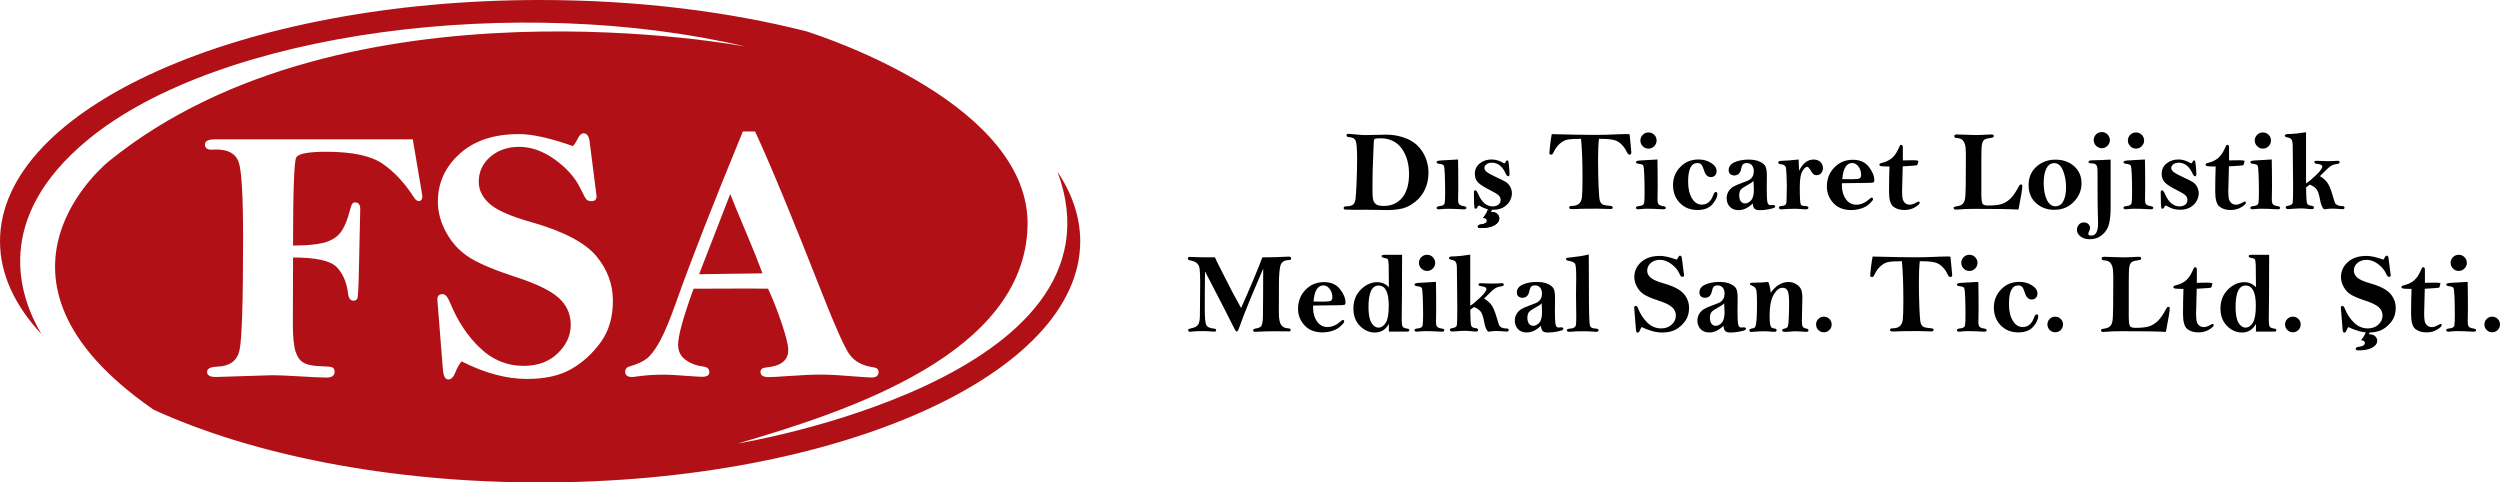 <?xml version="1.0" encoding="utf-8"?>
<!-- Generator: Adobe Illustrator 27.9.0, SVG Export Plug-In . SVG Version: 6.00 Build 0)  -->
<svg version="1.1" id="Layer_1" xmlns="http://www.w3.org/2000/svg" xmlns:xlink="http://www.w3.org/1999/xlink" x="0px" y="0px"
	 viewBox="0 0 395.84 76.39" style="enable-background:new 0 0 395.84 76.39;" xml:space="preserve">
<style type="text/css">
	.st0{fill:#B11116;}
</style>
<path d="M192.37,40.75c0.15,0.37,0.44,0.95,0.85,1.75c0.42,0.8,0.83,1.6,1.23,2.42c0.4,0.82,0.87,1.68,1.37,2.59
	c0.41,0.72,0.64,1.14,0.69,1.26c1.48-3.32,2.61-6,3.37-8.02c1.42,0,2.73-0.04,3.94-0.11c0.11-0.01,0.2-0.01,0.25-0.01
	c0.24,0,0.36,0.1,0.36,0.29c0,0.17-0.1,0.25-0.29,0.25c-0.67,0-1.12,0.23-1.33,0.69c-0.21,0.46-0.31,1.58-0.31,3.35l-0.01,4.35
	c0,0.89,0.12,1.51,0.35,1.87c0.23,0.35,0.61,0.54,1.14,0.56c0.26,0.01,0.38,0.09,0.38,0.26c0,0.09-0.05,0.16-0.16,0.22l-2.49-0.02
	c-0.76,0-1.81,0.03-3.13,0.09c-0.11-0.08-0.17-0.16-0.17-0.25c0-0.14,0.15-0.23,0.46-0.28c0.31-0.05,0.54-0.13,0.68-0.23
	c0.14-0.1,0.24-0.29,0.31-0.56c0.07-0.27,0.11-0.67,0.11-1.2l0.03-3.98c0-2.03,0-3.2,0.01-3.51c-1.61,3.74-2.6,6.13-2.99,7.17
	l-0.9,2.41c-0.1,0.26-0.2,0.38-0.3,0.38c-0.11,0-0.23-0.16-0.38-0.47c-0.43-0.91-1.98-3.92-4.64-9.04
	c-0.03,1.47-0.04,3.45-0.04,5.95c0,1.32,0.07,2.15,0.22,2.49c0.15,0.35,0.56,0.55,1.24,0.61c0.23,0.02,0.34,0.11,0.34,0.25
	c0,0.15-0.09,0.23-0.28,0.23c-0.07,0-0.14,0-0.21-0.01c-0.71-0.05-1.22-0.08-1.53-0.08c-0.84,0-1.48,0.03-1.91,0.09
	c-0.08,0.01-0.14,0.02-0.19,0.02c-0.21,0-0.31-0.08-0.31-0.26c0-0.08,0.02-0.14,0.08-0.17c0.05-0.03,0.18-0.07,0.4-0.12
	c0.57-0.11,0.94-0.31,1.12-0.61c0.18-0.3,0.26-0.8,0.26-1.48l0.04-5.08c0-1.16-0.03-1.92-0.09-2.29c-0.06-0.38-0.21-0.66-0.44-0.86
	c-0.23-0.2-0.61-0.35-1.13-0.45c-0.2-0.04-0.29-0.14-0.29-0.29c0-0.16,0.11-0.25,0.32-0.25c0.05,0,0.11,0,0.19,0.01
	C189.24,40.73,190.48,40.75,192.37,40.75"/>
<path d="M207.92,48.38c-0.01,0.17-0.01,0.3-0.01,0.38c0,0.84,0.21,1.55,0.62,2.14c0.41,0.58,0.97,0.88,1.67,0.88
	c0.72,0,1.42-0.31,2.11-0.93c0.14-0.12,0.24-0.19,0.3-0.19c0.15,0,0.23,0.08,0.23,0.25c0,0.13-0.18,0.36-0.53,0.7
	c-0.36,0.34-0.79,0.59-1.31,0.76c-0.52,0.17-1.05,0.26-1.6,0.26c-1.21,0-2.16-0.37-2.84-1.11c-0.68-0.74-1.03-1.61-1.03-2.61
	c0-1.2,0.39-2.21,1.18-3.02c0.79-0.82,1.76-1.22,2.94-1.22c1.1,0,1.94,0.37,2.52,1.11c0.58,0.74,0.87,1.45,0.87,2.11
	c0,0.21-0.06,0.34-0.17,0.38c-0.11,0.04-0.48,0.06-1.09,0.06L207.92,48.38z M207.98,47.74c0.88,0.01,1.38,0.02,1.52,0.02
	c0.67,0,1.08-0.05,1.23-0.14c0.15-0.09,0.23-0.29,0.23-0.58c0-0.49-0.14-0.91-0.42-1.29c-0.28-0.37-0.61-0.56-0.99-0.56
	C208.63,45.19,208.11,46.04,207.98,47.74"/>
<path d="M219.91,45.48c0-1.71-0.01-2.85-0.03-3.42c-0.02-0.57-0.07-0.91-0.14-1c-0.08-0.1-0.29-0.18-0.63-0.24
	c-0.23-0.04-0.35-0.12-0.35-0.25c0-0.1,0.04-0.17,0.12-0.19c0.08-0.03,0.34-0.04,0.77-0.04H222l-0.02,6.31l-0.04,3.92
	c0,0.6,0.05,0.99,0.15,1.15c0.1,0.16,0.34,0.26,0.72,0.31c0.22,0.02,0.33,0.11,0.33,0.25c0,0.15-0.12,0.23-0.35,0.23h-2.88v-1.22
	c-0.26,0.45-0.57,0.8-0.93,1.02c-0.37,0.22-0.79,0.34-1.28,0.34c-0.9,0-1.7-0.35-2.39-1.06c-0.68-0.71-1.02-1.61-1.02-2.73
	c0-1.22,0.39-2.22,1.17-3c0.78-0.78,1.65-1.18,2.61-1.18c0.36,0,0.69,0.07,1,0.2C219.38,45.01,219.66,45.21,219.91,45.48
	 M216.68,48.6c0,1.13,0.15,1.96,0.45,2.48c0.3,0.52,0.68,0.79,1.14,0.79c0.44,0,0.82-0.25,1.14-0.75c0.32-0.5,0.48-1.4,0.48-2.71
	c0-1.07-0.13-1.86-0.4-2.4c-0.27-0.53-0.67-0.8-1.21-0.8c-0.53,0-0.93,0.28-1.2,0.85C216.82,46.62,216.68,47.47,216.68,48.6"/>
<path d="M227.36,44.63c0.02,0.83,0.04,2.31,0.04,4.43l-0.03,1.91c0,0.38,0.06,0.64,0.19,0.77c0.13,0.13,0.34,0.22,0.63,0.26
	c0.33,0.04,0.5,0.14,0.5,0.28c0,0.16-0.13,0.24-0.39,0.24c-0.12,0-0.34-0.01-0.65-0.03c-0.65-0.04-1.3-0.06-1.94-0.06
	c-0.31,0-0.63,0.02-0.96,0.05c-0.2,0.02-0.33,0.04-0.4,0.04c-0.26,0-0.39-0.08-0.39-0.24c0-0.15,0.17-0.25,0.52-0.28
	c0.46-0.04,0.71-0.19,0.77-0.46c0.05-0.26,0.08-0.8,0.08-1.6c0-1.04-0.02-2-0.05-2.87c-0.03-0.88-0.09-1.37-0.18-1.5
	c-0.09-0.13-0.32-0.21-0.69-0.25c-0.29-0.03-0.44-0.12-0.44-0.26c0-0.14,0.15-0.22,0.45-0.25l0.19-0.02L227.36,44.63z M227.24,41.62
	c0,0.35-0.13,0.65-0.38,0.9c-0.25,0.25-0.55,0.38-0.9,0.38c-0.35,0-0.66-0.12-0.91-0.38c-0.25-0.25-0.38-0.55-0.38-0.9
	c0-0.35,0.13-0.66,0.38-0.91c0.25-0.25,0.55-0.37,0.91-0.37c0.35,0,0.65,0.12,0.9,0.37C227.11,40.97,227.24,41.27,227.24,41.62"/>
<path d="M232.79,40.32v8.09c0.42-0.25,0.95-0.69,1.6-1.32c0.65-0.62,0.97-1.07,0.97-1.34c0-0.23-0.28-0.37-0.83-0.43
	c-0.29-0.03-0.43-0.12-0.43-0.27c0-0.14,0.12-0.21,0.36-0.21c0.14,0,0.3,0.01,0.47,0.02c0.47,0.02,0.9,0.04,1.29,0.04
	c0.26,0,0.52-0.01,0.8-0.02c0.39-0.02,0.65-0.04,0.77-0.04c0.21,0,0.32,0.08,0.32,0.24c0,0.15-0.18,0.24-0.54,0.29
	c-0.3,0.03-0.59,0.13-0.87,0.31c-0.28,0.18-0.65,0.51-1.11,0.99c-0.35,0.36-0.55,0.56-0.61,0.6c0.38,0.21,0.74,0.51,1.07,0.89
	c0.34,0.38,0.67,1.16,1,2.34c0.14,0.51,0.26,0.85,0.33,1.01c0.08,0.16,0.22,0.28,0.41,0.37c0.2,0.09,0.47,0.14,0.83,0.14
	c0.17,0.01,0.26,0.09,0.26,0.25c0,0.15-0.1,0.23-0.29,0.23c-0.04,0-0.1,0-0.17-0.01c-0.67-0.05-1.18-0.08-1.52-0.08
	c-0.3,0-0.72,0.04-1.27,0.11c-0.29-0.29-0.5-0.79-0.62-1.49c-0.15-0.87-0.35-1.45-0.59-1.73c-0.24-0.28-0.59-0.51-1.04-0.69
	c-0.18,0.15-0.37,0.29-0.58,0.44c0.01,1.58,0.07,2.44,0.18,2.61c0.11,0.16,0.32,0.26,0.64,0.29c0.28,0.03,0.42,0.13,0.42,0.3
	c0,0.16-0.13,0.25-0.38,0.25c-0.08,0-0.18-0.01-0.31-0.02c-0.63-0.07-1.08-0.1-1.33-0.1c-0.39,0-0.9,0.03-1.55,0.08
	c-0.23,0.02-0.39,0.03-0.47,0.03c-0.28,0-0.43-0.09-0.43-0.26c0-0.15,0.12-0.24,0.35-0.27c0.47-0.06,0.72-0.23,0.76-0.51
	c0.04-0.29,0.06-1.19,0.06-2.7l-0.06-6.16c0-0.59-0.07-0.96-0.2-1.13c-0.13-0.16-0.35-0.28-0.67-0.33
	c-0.26-0.05-0.39-0.14-0.39-0.27c0-0.15,0.14-0.23,0.42-0.25C230.81,40.59,231.8,40.48,232.79,40.32"/>
<path d="M243.98,51.59c-0.37,0.35-0.74,0.61-1.11,0.79c-0.37,0.17-0.75,0.26-1.13,0.26c-0.61,0-1.07-0.18-1.4-0.55
	c-0.33-0.37-0.49-0.81-0.49-1.33c0-0.4,0.1-0.77,0.3-1.08c0.2-0.32,0.44-0.56,0.73-0.74c0.29-0.17,0.78-0.38,1.45-0.63
	c0.57-0.2,0.95-0.36,1.14-0.47c0.19-0.12,0.35-0.29,0.48-0.51c0.13-0.22,0.2-0.51,0.2-0.86c0-0.39-0.1-0.7-0.29-0.93
	c-0.2-0.23-0.46-0.35-0.81-0.35c-0.3,0-0.5,0.07-0.63,0.22c-0.12,0.15-0.22,0.4-0.28,0.73c-0.14,0.67-0.5,1.01-1.09,1.01
	c-0.24,0-0.45-0.07-0.62-0.21c-0.17-0.14-0.26-0.35-0.26-0.61c0-0.57,0.31-0.99,0.93-1.27c0.62-0.28,1.36-0.42,2.22-0.42
	c0.74,0,1.34,0.11,1.81,0.34c0.47,0.22,0.76,0.49,0.89,0.78c0.13,0.3,0.2,0.76,0.2,1.39l-0.02,2.11c0,1.11,0.04,1.82,0.11,2.13
	c0.08,0.32,0.23,0.47,0.48,0.47c0.04,0,0.08,0,0.14-0.01c0.12-0.01,0.2-0.02,0.24-0.02c0.24,0,0.37,0.07,0.37,0.21
	c0,0.09-0.05,0.17-0.15,0.23c-0.1,0.06-0.4,0.14-0.91,0.24c-0.51,0.1-0.96,0.14-1.37,0.14s-0.69-0.08-0.84-0.23
	C244.1,52.23,244.01,51.97,243.98,51.59 M244.1,48.03c-0.14,0.17-0.48,0.4-1.02,0.69c-0.49,0.26-0.82,0.49-0.99,0.69
	c-0.16,0.21-0.25,0.51-0.25,0.9c0,0.42,0.09,0.73,0.26,0.95c0.18,0.22,0.39,0.33,0.65,0.33c0.34,0,0.66-0.16,0.96-0.48
	c0.3-0.32,0.45-0.88,0.45-1.68C244.15,49.18,244.13,48.71,244.1,48.03"/>
<path d="M251.56,40.29l0.03,7.46c0.01,2.38,0.07,3.68,0.19,3.9c0.12,0.22,0.36,0.34,0.71,0.36c0.41,0.02,0.62,0.1,0.62,0.25
	c0,0.18-0.13,0.28-0.38,0.28c-0.07,0-0.17-0.01-0.31-0.02c-0.58-0.05-1.13-0.07-1.67-0.07c-0.88,0-1.52,0.02-1.94,0.07
	c-0.12,0.01-0.22,0.02-0.32,0.02c-0.27,0-0.4-0.08-0.4-0.24c0-0.15,0.15-0.24,0.45-0.26c0.33-0.02,0.56-0.08,0.71-0.18
	c0.15-0.1,0.24-0.24,0.28-0.42c0.03-0.18,0.05-0.6,0.05-1.27l-0.04-3.49l0.03-2.77c0-1.15-0.05-1.85-0.16-2.1
	c-0.11-0.24-0.43-0.41-0.97-0.5c-0.33-0.05-0.49-0.14-0.49-0.28c0-0.09,0.04-0.15,0.11-0.18c0.08-0.03,0.26-0.06,0.55-0.08
	C249.81,40.64,250.8,40.49,251.56,40.29"/>
<path d="M265.48,41.11c0.08-0.07,0.15-0.19,0.23-0.35c0.09-0.19,0.19-0.28,0.3-0.28c0.16,0,0.26,0.13,0.29,0.39l0.31,2.43l0.04,0.29
	c0,0.16-0.08,0.24-0.24,0.24c-0.12,0-0.2-0.03-0.26-0.08c-0.05-0.05-0.15-0.24-0.3-0.55c-0.26-0.53-0.67-1-1.26-1.43
	c-0.59-0.42-1.18-0.63-1.77-0.63c-0.58,0-1.05,0.17-1.44,0.49c-0.38,0.33-0.57,0.74-0.57,1.24c0,0.4,0.18,0.76,0.53,1.08
	c0.36,0.32,1.04,0.62,2.05,0.91c1.59,0.45,2.66,1.01,3.22,1.67c0.56,0.66,0.83,1.4,0.83,2.21c0,0.83-0.2,1.53-0.61,2.09
	c-0.41,0.56-0.9,1.01-1.46,1.33c-0.57,0.32-1.3,0.49-2.19,0.49c-0.5,0-1.02-0.07-1.56-0.22c-0.54-0.15-1.1-0.36-1.67-0.65
	c-0.12,0.14-0.22,0.31-0.3,0.53c-0.09,0.24-0.21,0.36-0.36,0.36c-0.15,0-0.24-0.16-0.26-0.48l-0.26-3.23
	c-0.01-0.14-0.02-0.23-0.02-0.26c0-0.17,0.09-0.26,0.27-0.26c0.13,0,0.26,0.15,0.37,0.45c0.36,0.89,0.85,1.63,1.47,2.22
	c0.62,0.59,1.34,0.89,2.16,0.89c0.7,0,1.26-0.21,1.69-0.62c0.43-0.41,0.64-0.88,0.64-1.41c0-0.53-0.2-0.97-0.6-1.33
	c-0.4-0.36-1.11-0.71-2.14-1.04c-1-0.33-1.74-0.64-2.23-0.93c-0.49-0.29-0.88-0.7-1.17-1.22c-0.29-0.52-0.44-1.04-0.44-1.58
	c0-0.93,0.36-1.72,1.08-2.37c0.72-0.65,1.7-0.98,2.94-0.98C263.48,40.51,264.37,40.71,265.48,41.11"/>
<path d="M272.89,51.59c-0.37,0.35-0.74,0.61-1.11,0.79c-0.37,0.17-0.75,0.26-1.13,0.26c-0.61,0-1.07-0.18-1.4-0.55
	c-0.33-0.37-0.49-0.81-0.49-1.33c0-0.4,0.1-0.77,0.3-1.08c0.2-0.32,0.44-0.56,0.73-0.74c0.29-0.17,0.78-0.38,1.45-0.63
	c0.57-0.2,0.95-0.36,1.14-0.47c0.19-0.12,0.35-0.29,0.48-0.51c0.13-0.22,0.2-0.51,0.2-0.86c0-0.39-0.1-0.7-0.29-0.93
	c-0.2-0.23-0.46-0.35-0.81-0.35c-0.3,0-0.5,0.07-0.63,0.22c-0.12,0.15-0.22,0.4-0.28,0.73c-0.14,0.67-0.5,1.01-1.09,1.01
	c-0.24,0-0.45-0.07-0.62-0.21c-0.17-0.14-0.26-0.35-0.26-0.61c0-0.57,0.31-0.99,0.93-1.27c0.62-0.28,1.36-0.42,2.22-0.42
	c0.74,0,1.34,0.11,1.81,0.34c0.47,0.22,0.76,0.49,0.89,0.78c0.13,0.3,0.2,0.76,0.2,1.39l-0.02,2.11c0,1.11,0.04,1.82,0.11,2.13
	c0.08,0.32,0.23,0.47,0.48,0.47c0.04,0,0.08,0,0.14-0.01c0.12-0.01,0.2-0.02,0.24-0.02c0.24,0,0.37,0.07,0.37,0.21
	c0,0.09-0.05,0.17-0.15,0.23c-0.1,0.06-0.4,0.14-0.91,0.24c-0.51,0.1-0.96,0.14-1.37,0.14s-0.69-0.08-0.84-0.23
	C273,52.23,272.91,51.97,272.89,51.59 M273,48.03c-0.14,0.17-0.48,0.4-1.02,0.69c-0.49,0.26-0.82,0.49-0.99,0.69
	c-0.16,0.21-0.25,0.51-0.25,0.9c0,0.42,0.09,0.73,0.26,0.95c0.18,0.22,0.39,0.33,0.65,0.33c0.34,0,0.66-0.16,0.96-0.48
	c0.3-0.32,0.45-0.88,0.45-1.68C273.05,49.18,273.04,48.71,273,48.03"/>
<path d="M280.36,46.36c0.4-0.57,0.84-0.99,1.31-1.28c0.47-0.28,0.98-0.43,1.52-0.43c0.45,0,0.86,0.12,1.23,0.35
	c0.37,0.23,0.63,0.51,0.76,0.83c0.13,0.32,0.2,0.77,0.2,1.36l-0.08,3.55c0,0.49,0.05,0.81,0.13,0.97c0.09,0.16,0.28,0.26,0.56,0.31
	c0.24,0.04,0.36,0.14,0.36,0.29c0,0.15-0.12,0.23-0.35,0.23c-0.2,0-0.62-0.02-1.29-0.07c-0.23-0.01-0.42-0.02-0.56-0.02
	c-0.14,0-0.53,0.03-1.17,0.09h-0.44c-0.24,0-0.36-0.08-0.36-0.24c0-0.13,0.11-0.22,0.33-0.26c0.2-0.04,0.36-0.11,0.48-0.2
	c0.12-0.1,0.2-0.56,0.23-1.4c0.04-0.84,0.06-1.67,0.06-2.49c0-0.91-0.07-1.54-0.22-1.88c-0.15-0.34-0.42-0.51-0.83-0.51
	c-0.5,0-0.97,0.37-1.4,1.11c-0.43,0.74-0.64,1.87-0.64,3.4c0,0.59,0.03,1.02,0.09,1.29c0.06,0.26,0.13,0.43,0.22,0.5
	c0.08,0.07,0.27,0.13,0.55,0.17c0.17,0.03,0.25,0.12,0.25,0.26c0,0.16-0.12,0.25-0.36,0.25c-0.12,0-0.25-0.01-0.39-0.02
	c-0.57-0.05-0.88-0.07-0.92-0.07c-0.85,0-1.55,0.03-2.1,0.09c-0.09,0.01-0.16,0.02-0.21,0.02c-0.22,0-0.33-0.08-0.33-0.26
	c0-0.15,0.1-0.24,0.29-0.26c0.3-0.04,0.51-0.12,0.61-0.25c0.11-0.13,0.18-0.54,0.24-1.22c0.05-0.68,0.07-1.5,0.07-2.45
	c0-1.21-0.04-1.96-0.13-2.25c-0.09-0.29-0.3-0.5-0.64-0.63c-0.24-0.1-0.37-0.19-0.37-0.27c0-0.14,0.18-0.21,0.53-0.21
	c0.98,0,1.78-0.04,2.39-0.12C280.19,45.14,280.32,45.72,280.36,46.36"/>
<path d="M290.02,51.37c0,0.34-0.12,0.64-0.36,0.88c-0.24,0.24-0.54,0.36-0.88,0.36c-0.34,0-0.63-0.12-0.87-0.36
	c-0.24-0.24-0.36-0.54-0.36-0.88c0-0.34,0.12-0.63,0.36-0.87c0.24-0.24,0.53-0.36,0.87-0.36c0.34,0,0.64,0.12,0.88,0.36
	C289.9,50.74,290.02,51.03,290.02,51.37"/>
<path d="M296.5,40.62c3.07,0.08,5.35,0.12,6.83,0.12c1.12,0,2.35-0.03,3.7-0.1c0.48-0.02,0.87-0.03,1.18-0.03
	c0.12,0,0.32,0,0.6,0.01c0.04,0.24,0.1,0.74,0.16,1.5l0.13,1.4c0,0.23-0.1,0.35-0.29,0.35c-0.15,0-0.29-0.14-0.43-0.43
	c-0.23-0.48-0.51-0.89-0.87-1.23c-0.35-0.35-0.76-0.57-1.23-0.68c-0.46-0.11-1.23-0.17-2.31-0.17c-0.1,0.91-0.14,2.04-0.14,3.4
	c0,1.39,0.03,2.73,0.08,4.03c0.05,1.29,0.12,2.07,0.2,2.34c0.08,0.27,0.21,0.46,0.39,0.59c0.18,0.12,0.62,0.21,1.3,0.26
	c0.23,0.02,0.35,0.1,0.35,0.25c0,0.17-0.1,0.25-0.3,0.25l-0.25-0.01l-1.84-0.05c-1.43,0-2.31,0.01-2.62,0.02l-1.12,0.05
	c-0.09,0-0.27-0.01-0.55-0.02c-0.14-0.03-0.21-0.1-0.21-0.22c0-0.17,0.11-0.26,0.34-0.26c0.53,0,0.92-0.11,1.19-0.33
	c0.27-0.22,0.43-0.57,0.49-1.04c0.06-0.48,0.09-1.51,0.09-3.11c0-2.52-0.08-4.57-0.23-6.15c-0.98,0-1.68,0.04-2.12,0.12
	c-0.44,0.08-0.85,0.3-1.26,0.66c-0.4,0.36-0.73,0.82-0.99,1.39c-0.1,0.22-0.22,0.34-0.35,0.34c-0.2,0-0.3-0.09-0.3-0.26
	c0-0.05,0.04-0.44,0.11-1.17C296.32,41.7,296.41,41.1,296.5,40.62"/>
<path d="M313.24,44.63c0.02,0.83,0.04,2.31,0.04,4.43l-0.03,1.91c0,0.38,0.06,0.64,0.19,0.77c0.13,0.13,0.34,0.22,0.63,0.26
	c0.33,0.04,0.5,0.14,0.5,0.28c0,0.16-0.13,0.24-0.39,0.24c-0.12,0-0.34-0.01-0.65-0.03c-0.65-0.04-1.3-0.06-1.94-0.06
	c-0.31,0-0.63,0.02-0.96,0.05c-0.2,0.02-0.33,0.04-0.4,0.04c-0.26,0-0.39-0.08-0.39-0.24c0-0.15,0.17-0.25,0.52-0.28
	c0.46-0.04,0.71-0.19,0.77-0.46c0.05-0.26,0.08-0.8,0.08-1.6c0-1.04-0.02-2-0.05-2.87c-0.03-0.88-0.09-1.37-0.18-1.5
	c-0.09-0.13-0.32-0.21-0.69-0.25c-0.29-0.03-0.44-0.12-0.44-0.26c0-0.14,0.15-0.22,0.45-0.25l0.19-0.02L313.24,44.63z M313.11,41.62
	c0,0.35-0.13,0.65-0.38,0.9c-0.25,0.25-0.55,0.38-0.9,0.38c-0.35,0-0.66-0.12-0.91-0.38c-0.25-0.25-0.38-0.55-0.38-0.9
	c0-0.35,0.13-0.66,0.38-0.91c0.25-0.25,0.55-0.37,0.91-0.37c0.35,0,0.65,0.12,0.9,0.37C312.98,40.97,313.11,41.27,313.11,41.62"/>
<path d="M315.7,48.68c0-1.11,0.38-2.07,1.15-2.86c0.76-0.79,1.72-1.19,2.88-1.19c0.76,0,1.43,0.18,2,0.55
	c0.58,0.36,0.87,0.8,0.87,1.29c0,0.3-0.09,0.53-0.26,0.7c-0.17,0.17-0.4,0.25-0.66,0.25c-0.51,0-0.87-0.37-1.09-1.11
	c-0.12-0.4-0.25-0.69-0.39-0.86c-0.15-0.17-0.36-0.26-0.64-0.26c-0.49,0-0.85,0.24-1.1,0.73c-0.25,0.49-0.37,1.22-0.37,2.19
	c0,1.12,0.2,2.01,0.61,2.67c0.4,0.67,0.92,1,1.57,1c0.85,0,1.45-0.51,1.8-1.52c0.11-0.32,0.25-0.48,0.4-0.48
	c0.17,0,0.25,0.09,0.25,0.27c0,0.52-0.26,1.07-0.79,1.68c-0.52,0.6-1.31,0.9-2.35,0.9c-1.14,0-2.07-0.37-2.79-1.11
	C316.06,50.76,315.7,49.82,315.7,48.68"/>
<path d="M326.65,51.37c0,0.34-0.12,0.64-0.36,0.88c-0.24,0.24-0.54,0.36-0.88,0.36c-0.34,0-0.63-0.12-0.87-0.36
	c-0.24-0.24-0.36-0.54-0.36-0.88c0-0.34,0.12-0.63,0.36-0.87c0.24-0.24,0.53-0.36,0.87-0.36c0.34,0,0.64,0.12,0.88,0.36
	C326.53,50.74,326.65,51.03,326.65,51.37"/>
<path d="M342.94,52.55c-1.48-0.08-3.79-0.11-6.91-0.11c-1.09,0-1.98,0.03-2.66,0.1c-0.17,0.01-0.29,0.02-0.36,0.02
	c-0.22,0-0.34-0.09-0.34-0.26c0-0.08,0.03-0.14,0.09-0.17c0.06-0.03,0.2-0.07,0.43-0.1c0.37-0.05,0.65-0.16,0.85-0.32
	c0.2-0.16,0.33-0.41,0.41-0.73c0.08-0.32,0.13-1.15,0.14-2.47c0.01-1.33,0.02-2.9,0.02-4.73c0-0.73-0.05-1.26-0.16-1.59
	c-0.11-0.33-0.26-0.57-0.46-0.72c-0.2-0.15-0.48-0.23-0.84-0.25c-0.26-0.01-0.38-0.11-0.38-0.29c0-0.18,0.14-0.27,0.43-0.27
	l2.95,0.09c0.46,0,1.09-0.02,1.91-0.07c0.3-0.01,0.5-0.02,0.6-0.02c0.25,0,0.37,0.09,0.37,0.26c0,0.1-0.04,0.16-0.12,0.2
	c-0.08,0.04-0.28,0.08-0.6,0.13c-0.4,0.05-0.68,0.15-0.84,0.3c-0.16,0.15-0.27,0.41-0.33,0.77c-0.06,0.37-0.08,1.19-0.08,2.47v5.4
	c0.01,0.83,0.08,1.33,0.22,1.48c0.14,0.16,0.41,0.24,0.81,0.24c0.97,0,1.69-0.08,2.17-0.23c0.48-0.15,0.93-0.43,1.36-0.82
	c0.43-0.4,0.89-1.06,1.38-2c0.1-0.19,0.2-0.28,0.31-0.28c0.16,0,0.24,0.08,0.24,0.26C343.55,49.21,343.35,50.45,342.94,52.55"/>
<path d="M347.81,44.78c0.36-0.02,0.91-0.03,1.66-0.03c0.34,0,0.62,0.03,0.84,0.09c-0.09,0.45-0.17,0.68-0.23,0.71
	c-0.07,0.03-0.82,0.09-2.26,0.17l-0.1,3.92c0,0.56,0.03,0.97,0.09,1.23c0.06,0.26,0.19,0.48,0.39,0.66c0.2,0.18,0.46,0.26,0.78,0.26
	c0.27,0,0.66-0.14,1.16-0.43c0.08-0.04,0.14-0.06,0.2-0.06c0.11,0,0.17,0.06,0.17,0.18c0,0.17-0.24,0.4-0.72,0.7
	c-0.48,0.3-1.04,0.45-1.69,0.45c-0.76,0-1.36-0.19-1.8-0.56c-0.44-0.37-0.65-1.16-0.65-2.36c0-1.33,0.02-2.65,0.07-3.97
	c-0.59,0-1-0.01-1.24-0.04c-0.24-0.03-0.36-0.11-0.36-0.26c0-0.12,0.14-0.21,0.42-0.28c0.55-0.12,1.05-0.35,1.48-0.68
	c0.43-0.33,0.81-0.85,1.12-1.55c0.13-0.29,0.21-0.47,0.25-0.53c0.04-0.06,0.11-0.09,0.19-0.09c0.17,0,0.26,0.14,0.26,0.43V44.78z"/>
<path d="M357.2,45.48c0-1.71-0.01-2.85-0.03-3.42c-0.02-0.57-0.07-0.91-0.14-1c-0.08-0.1-0.29-0.18-0.63-0.24
	c-0.23-0.04-0.35-0.12-0.35-0.25c0-0.1,0.04-0.17,0.12-0.19c0.08-0.03,0.34-0.04,0.77-0.04h2.35l-0.02,6.31l-0.04,3.92
	c0,0.6,0.05,0.99,0.15,1.15c0.1,0.16,0.34,0.26,0.72,0.31c0.22,0.02,0.33,0.11,0.33,0.25c0,0.15-0.12,0.23-0.35,0.23h-2.88v-1.22
	c-0.26,0.45-0.57,0.8-0.93,1.02c-0.37,0.22-0.79,0.34-1.28,0.34c-0.9,0-1.7-0.35-2.39-1.06c-0.68-0.71-1.02-1.61-1.02-2.73
	c0-1.22,0.39-2.22,1.17-3c0.78-0.78,1.65-1.18,2.61-1.18c0.36,0,0.69,0.07,1,0.2C356.67,45.01,356.94,45.21,357.2,45.48
	 M353.97,48.6c0,1.13,0.15,1.96,0.45,2.48c0.3,0.52,0.68,0.79,1.14,0.79c0.44,0,0.82-0.25,1.14-0.75c0.32-0.5,0.48-1.4,0.48-2.71
	c0-1.07-0.13-1.86-0.4-2.4c-0.27-0.53-0.67-0.8-1.21-0.8c-0.53,0-0.93,0.28-1.2,0.85C354.11,46.62,353.97,47.47,353.97,48.6"/>
<path d="M364.28,51.37c0,0.34-0.12,0.64-0.36,0.88c-0.24,0.24-0.54,0.36-0.88,0.36c-0.34,0-0.63-0.12-0.87-0.36
	c-0.24-0.24-0.36-0.54-0.36-0.88c0-0.34,0.12-0.63,0.36-0.87c0.24-0.24,0.53-0.36,0.87-0.36c0.34,0,0.64,0.12,0.88,0.36
	C364.16,50.74,364.28,51.03,364.28,51.37"/>
<path d="M377.37,41.11c0.08-0.07,0.15-0.19,0.23-0.35c0.09-0.19,0.19-0.28,0.3-0.28c0.16,0,0.26,0.13,0.29,0.39l0.31,2.43l0.04,0.29
	c0,0.16-0.08,0.24-0.24,0.24c-0.12,0-0.2-0.03-0.26-0.08c-0.05-0.05-0.15-0.24-0.3-0.55c-0.26-0.53-0.67-1-1.26-1.43
	c-0.59-0.42-1.18-0.63-1.77-0.63c-0.58,0-1.05,0.17-1.44,0.49c-0.38,0.33-0.57,0.74-0.57,1.24c0,0.4,0.18,0.76,0.53,1.08
	c0.36,0.32,1.04,0.62,2.05,0.91c1.59,0.45,2.66,1.01,3.22,1.67c0.56,0.66,0.83,1.4,0.83,2.21c0,0.83-0.2,1.53-0.61,2.09
	c-0.41,0.56-0.9,1.01-1.46,1.33c-0.57,0.32-1.3,0.49-2.19,0.49c-0.5,0-1.02-0.07-1.56-0.22c-0.54-0.15-1.1-0.36-1.67-0.65
	c-0.12,0.14-0.22,0.31-0.3,0.53c-0.09,0.24-0.21,0.36-0.36,0.36c-0.15,0-0.24-0.16-0.26-0.48l-0.26-3.23
	c-0.01-0.14-0.02-0.23-0.02-0.26c0-0.17,0.09-0.26,0.27-0.26c0.13,0,0.26,0.15,0.37,0.45c0.36,0.89,0.85,1.63,1.47,2.22
	c0.62,0.59,1.34,0.89,2.16,0.89c0.7,0,1.26-0.21,1.69-0.62c0.43-0.41,0.64-0.88,0.64-1.41c0-0.53-0.2-0.97-0.6-1.33
	c-0.4-0.36-1.11-0.71-2.14-1.04c-1-0.33-1.74-0.64-2.23-0.93c-0.49-0.29-0.88-0.7-1.17-1.22c-0.29-0.52-0.44-1.04-0.44-1.58
	c0-0.93,0.36-1.72,1.08-2.37c0.72-0.65,1.7-0.98,2.94-0.98C375.36,40.51,376.25,40.71,377.37,41.11"/>
<path d="M383.92,44.78c0.36-0.02,0.91-0.03,1.66-0.03c0.34,0,0.62,0.03,0.84,0.09c-0.09,0.45-0.17,0.68-0.23,0.71
	c-0.07,0.03-0.82,0.09-2.26,0.17l-0.1,3.92c0,0.56,0.03,0.97,0.09,1.23c0.06,0.26,0.19,0.48,0.39,0.66c0.2,0.18,0.46,0.26,0.78,0.26
	c0.27,0,0.66-0.14,1.16-0.43c0.08-0.04,0.14-0.06,0.2-0.06c0.11,0,0.17,0.06,0.17,0.18c0,0.17-0.24,0.4-0.72,0.7
	c-0.48,0.3-1.04,0.45-1.69,0.45c-0.76,0-1.36-0.19-1.8-0.56c-0.44-0.37-0.65-1.16-0.65-2.36c0-1.33,0.02-2.65,0.07-3.97
	c-0.59,0-1-0.01-1.24-0.04c-0.24-0.03-0.36-0.11-0.36-0.26c0-0.12,0.14-0.21,0.42-0.28c0.55-0.12,1.05-0.35,1.48-0.68
	c0.43-0.33,0.81-0.85,1.12-1.55c0.13-0.29,0.21-0.47,0.25-0.53c0.04-0.06,0.11-0.09,0.19-0.09c0.17,0,0.26,0.14,0.26,0.43V44.78z"/>
<path d="M390.72,44.63c0.02,0.83,0.04,2.31,0.04,4.43l-0.03,1.91c0,0.38,0.06,0.64,0.19,0.77c0.13,0.13,0.34,0.22,0.63,0.26
	c0.33,0.04,0.5,0.14,0.5,0.28c0,0.16-0.13,0.24-0.39,0.24c-0.12,0-0.34-0.01-0.65-0.03c-0.65-0.04-1.3-0.06-1.94-0.06
	c-0.31,0-0.63,0.02-0.96,0.05c-0.2,0.02-0.33,0.04-0.4,0.04c-0.26,0-0.39-0.08-0.39-0.24c0-0.15,0.17-0.25,0.52-0.28
	c0.46-0.04,0.71-0.19,0.77-0.46c0.05-0.26,0.08-0.8,0.08-1.6c0-1.04-0.02-2-0.05-2.87c-0.03-0.88-0.09-1.37-0.18-1.5
	c-0.09-0.13-0.32-0.21-0.69-0.25c-0.29-0.03-0.44-0.12-0.44-0.26c0-0.14,0.15-0.22,0.45-0.25l0.19-0.02L390.72,44.63z M390.59,41.62
	c0,0.35-0.13,0.65-0.38,0.9c-0.25,0.25-0.55,0.38-0.9,0.38c-0.35,0-0.66-0.12-0.91-0.38c-0.25-0.25-0.38-0.55-0.38-0.9
	c0-0.35,0.13-0.66,0.38-0.91c0.25-0.25,0.55-0.37,0.91-0.37c0.35,0,0.65,0.12,0.9,0.37C390.46,40.97,390.59,41.27,390.59,41.62"/>
<path d="M395.84,51.37c0,0.34-0.12,0.64-0.36,0.88c-0.24,0.24-0.54,0.36-0.88,0.36c-0.34,0-0.63-0.12-0.87-0.36
	c-0.24-0.24-0.36-0.54-0.36-0.88c0-0.34,0.12-0.63,0.36-0.87c0.24-0.24,0.53-0.36,0.87-0.36c0.34,0,0.64,0.12,0.88,0.36
	C395.72,50.74,395.84,51.03,395.84,51.37"/>
<path d="M375.26,52.48c-0.07,0.14-0.13,0.28-0.19,0.44c0.45,0,0.78,0.1,1,0.32c0.22,0.21,0.33,0.44,0.33,0.68
	c0,0.46-0.26,0.83-0.77,1.12c-0.51,0.29-1.25,0.44-2.22,0.44c-0.28,0-0.42-0.09-0.42-0.26c0-0.17,0.18-0.27,0.55-0.32
	c0.6-0.07,0.9-0.27,0.9-0.59c0-0.28-0.2-0.42-0.61-0.43c0.46-0.58,0.72-1.05,0.79-1.4C373.51,52.4,376.22,52.39,375.26,52.48"/>
<path d="M219.67,33.26c-0.26,0-1.33-0.02-3.21-0.05l-1.95,0.01l-1.15-0.02c-0.27,0-0.44-0.02-0.51-0.05
	c-0.07-0.03-0.1-0.11-0.1-0.22c0-0.17,0.13-0.26,0.38-0.26c0.49,0,0.84-0.08,1.07-0.25c0.23-0.17,0.37-0.47,0.43-0.92
	c0.06-0.44,0.11-1.33,0.17-2.66c0.05-1.33,0.08-2.55,0.08-3.67c0-1.57-0.08-2.54-0.23-2.89c-0.15-0.36-0.53-0.55-1.12-0.58
	c-0.21-0.02-0.32-0.11-0.32-0.27c0-0.16,0.1-0.24,0.29-0.24c0.11,0,0.49,0.03,1.15,0.1c0.72,0.07,1.23,0.1,1.51,0.1l3.37-0.07
	c1.12,0,2.21,0.21,3.25,0.65c1.04,0.43,1.87,1.13,2.48,2.11c0.61,0.98,0.92,2.08,0.92,3.31c0,0.91-0.18,1.77-0.54,2.56
	c-0.36,0.79-0.88,1.46-1.56,2c-0.68,0.54-1.36,0.89-2.03,1.06C221.36,33.17,220.58,33.26,219.67,33.26 M219.07,32.61
	c1.24,0,2.23-0.44,2.95-1.31c0.72-0.87,1.08-2.12,1.08-3.74c0-1.64-0.39-2.99-1.17-4.06c-0.78-1.06-1.89-1.6-3.32-1.6
	c-0.49,0-0.79,0.03-0.88,0.08c-0.1,0.06-0.16,0.11-0.18,0.17c-0.02,0.06-0.06,0.72-0.1,1.99l-0.11,3.02
	c-0.02,0.74-0.03,1.66-0.03,2.76c0,0.82,0.03,1.39,0.11,1.7c0.07,0.31,0.23,0.55,0.47,0.72C218.13,32.52,218.52,32.61,219.07,32.61"
	/>
<path d="M230.86,25.25c0.02,0.83,0.04,2.31,0.04,4.43l-0.03,1.91c0,0.39,0.06,0.64,0.19,0.77c0.13,0.13,0.34,0.22,0.63,0.26
	c0.33,0.04,0.5,0.14,0.5,0.29c0,0.16-0.13,0.24-0.39,0.24c-0.12,0-0.34-0.01-0.65-0.03c-0.65-0.04-1.3-0.06-1.94-0.06
	c-0.31,0-0.63,0.02-0.96,0.05c-0.2,0.02-0.33,0.04-0.4,0.04c-0.26,0-0.39-0.08-0.39-0.24c0-0.15,0.17-0.24,0.51-0.28
	c0.46-0.04,0.71-0.19,0.77-0.46c0.05-0.26,0.08-0.8,0.08-1.6c0-1.04-0.02-2-0.05-2.88c-0.03-0.88-0.09-1.37-0.18-1.5
	c-0.09-0.12-0.32-0.21-0.69-0.25c-0.29-0.03-0.43-0.12-0.43-0.26c0-0.14,0.15-0.22,0.44-0.25l0.19-0.02L230.86,25.25z"/>
<path d="M239.39,30.58c0,0.43-0.11,0.84-0.33,1.24c-0.22,0.4-0.56,0.74-1,1c-0.45,0.26-0.97,0.39-1.57,0.39
	c-0.75,0-1.38-0.15-1.89-0.46c-0.23-0.13-0.37-0.2-0.44-0.2c-0.08,0-0.14,0.05-0.18,0.15c-0.1,0.23-0.21,0.35-0.34,0.35
	c-0.08,0-0.13-0.03-0.16-0.09c-0.03-0.06-0.06-0.32-0.08-0.79c-0.02-0.47-0.03-1.03-0.03-1.67c0-0.25,0.07-0.37,0.21-0.37
	c0.14,0,0.29,0.18,0.45,0.55c0.57,1.33,1.35,2,2.33,2c0.34,0,0.63-0.09,0.88-0.27c0.24-0.18,0.36-0.44,0.36-0.77
	c0-0.28-0.11-0.53-0.33-0.73c-0.22-0.2-0.65-0.46-1.27-0.77c-0.95-0.47-1.6-0.88-1.95-1.23c-0.36-0.35-0.53-0.82-0.53-1.4
	c0-0.67,0.26-1.21,0.77-1.63c0.52-0.42,1.15-0.63,1.9-0.63c0.6,0,1.2,0.18,1.82,0.53c0.08,0.05,0.15,0.07,0.2,0.07
	c0.08,0,0.14-0.06,0.18-0.2c0.06-0.16,0.15-0.25,0.26-0.25c0.08,0,0.13,0.03,0.16,0.08c0.03,0.05,0.07,0.33,0.12,0.83
	c0.05,0.5,0.08,0.92,0.08,1.25c0,0.23-0.07,0.35-0.2,0.35c-0.14,0-0.29-0.17-0.44-0.5c-0.5-1.1-1.23-1.65-2.18-1.65
	c-0.34,0-0.62,0.09-0.84,0.26c-0.21,0.17-0.32,0.36-0.32,0.55c0,0.25,0.14,0.48,0.41,0.68c0.27,0.21,0.8,0.5,1.59,0.86
	c0.67,0.31,1.14,0.55,1.41,0.71c0.26,0.17,0.49,0.41,0.67,0.73C239.29,29.9,239.39,30.23,239.39,30.58"/>
<path d="M245.7,21.24c3.07,0.08,5.35,0.12,6.83,0.12c1.12,0,2.35-0.03,3.7-0.1c0.48-0.02,0.87-0.03,1.18-0.03
	c0.12,0,0.32,0,0.6,0.01c0.04,0.24,0.1,0.74,0.16,1.5l0.13,1.4c0,0.23-0.1,0.35-0.29,0.35c-0.15,0-0.29-0.14-0.43-0.43
	c-0.23-0.48-0.51-0.89-0.87-1.23c-0.35-0.35-0.76-0.57-1.23-0.68c-0.46-0.11-1.23-0.17-2.31-0.17c-0.1,0.91-0.14,2.04-0.14,3.4
	c0,1.39,0.03,2.73,0.08,4.03c0.05,1.29,0.12,2.07,0.2,2.34c0.08,0.27,0.21,0.46,0.39,0.59c0.18,0.12,0.62,0.21,1.3,0.26
	c0.23,0.02,0.35,0.1,0.35,0.25c0,0.17-0.1,0.25-0.3,0.25l-0.25-0.01l-1.84-0.05c-1.43,0-2.31,0.01-2.62,0.02l-1.12,0.05
	c-0.09,0-0.27-0.01-0.55-0.02c-0.14-0.03-0.21-0.1-0.21-0.22c0-0.17,0.11-0.26,0.34-0.26c0.53,0,0.92-0.11,1.19-0.33
	c0.27-0.22,0.43-0.57,0.49-1.04c0.06-0.48,0.09-1.51,0.09-3.11c0-2.52-0.08-4.57-0.23-6.15c-0.98,0-1.68,0.04-2.12,0.12
	c-0.44,0.08-0.85,0.3-1.26,0.66c-0.4,0.36-0.73,0.82-0.99,1.39c-0.1,0.22-0.22,0.34-0.35,0.34c-0.2,0-0.3-0.09-0.3-0.26
	c0-0.05,0.04-0.44,0.11-1.17C245.52,22.33,245.6,21.72,245.7,21.24"/>
<path d="M262.43,25.25c0.02,0.83,0.04,2.31,0.04,4.43l-0.03,1.91c0,0.38,0.06,0.64,0.19,0.77c0.13,0.13,0.34,0.22,0.63,0.26
	c0.33,0.04,0.5,0.14,0.5,0.28c0,0.16-0.13,0.24-0.39,0.24c-0.12,0-0.34-0.01-0.65-0.03c-0.65-0.04-1.3-0.06-1.94-0.06
	c-0.31,0-0.63,0.02-0.96,0.05c-0.2,0.02-0.33,0.04-0.4,0.04c-0.26,0-0.39-0.08-0.39-0.24c0-0.15,0.17-0.25,0.52-0.28
	c0.46-0.04,0.71-0.19,0.77-0.46c0.05-0.26,0.08-0.8,0.08-1.6c0-1.04-0.02-2-0.05-2.87c-0.03-0.88-0.09-1.37-0.18-1.5
	c-0.09-0.13-0.32-0.21-0.69-0.25c-0.29-0.03-0.44-0.12-0.44-0.26c0-0.14,0.15-0.22,0.45-0.25l0.19-0.02L262.43,25.25z M262.3,22.25
	c0,0.35-0.13,0.65-0.38,0.9c-0.25,0.25-0.55,0.38-0.9,0.38c-0.35,0-0.66-0.12-0.91-0.38c-0.25-0.25-0.38-0.55-0.38-0.9
	c0-0.35,0.13-0.66,0.38-0.91c0.25-0.25,0.55-0.37,0.91-0.37c0.35,0,0.65,0.12,0.9,0.37C262.18,21.59,262.3,21.89,262.3,22.25"/>
<path d="M264.9,29.3c0-1.11,0.38-2.07,1.15-2.86c0.76-0.79,1.72-1.19,2.88-1.19c0.76,0,1.43,0.18,2,0.55
	c0.58,0.36,0.87,0.8,0.87,1.29c0,0.3-0.09,0.53-0.26,0.7c-0.17,0.17-0.4,0.25-0.66,0.25c-0.51,0-0.87-0.37-1.09-1.11
	c-0.12-0.4-0.25-0.69-0.39-0.86c-0.15-0.17-0.36-0.26-0.64-0.26c-0.49,0-0.85,0.24-1.1,0.73c-0.25,0.49-0.37,1.22-0.37,2.19
	c0,1.12,0.2,2.01,0.61,2.67c0.4,0.67,0.92,1,1.57,1c0.85,0,1.45-0.51,1.8-1.52c0.11-0.32,0.25-0.48,0.4-0.48
	c0.17,0,0.25,0.09,0.25,0.27c0,0.52-0.26,1.07-0.79,1.68c-0.52,0.6-1.31,0.9-2.35,0.9c-1.14,0-2.07-0.37-2.79-1.11
	C265.26,31.39,264.9,30.45,264.9,29.3"/>
<path d="M277.52,32.22c-0.37,0.35-0.74,0.61-1.11,0.79c-0.37,0.17-0.75,0.26-1.13,0.26c-0.61,0-1.07-0.18-1.4-0.55
	c-0.33-0.37-0.49-0.81-0.49-1.33c0-0.4,0.1-0.77,0.3-1.08c0.2-0.32,0.44-0.56,0.73-0.74c0.29-0.17,0.78-0.38,1.45-0.63
	c0.57-0.2,0.95-0.36,1.14-0.47c0.19-0.12,0.35-0.29,0.48-0.51c0.13-0.22,0.2-0.51,0.2-0.86c0-0.39-0.1-0.7-0.29-0.93
	c-0.2-0.23-0.46-0.35-0.81-0.35c-0.3,0-0.5,0.07-0.63,0.22c-0.12,0.15-0.22,0.4-0.28,0.73c-0.14,0.67-0.5,1.01-1.09,1.01
	c-0.24,0-0.45-0.07-0.62-0.21c-0.17-0.14-0.26-0.35-0.26-0.61c0-0.57,0.31-0.99,0.93-1.27c0.62-0.28,1.36-0.42,2.22-0.42
	c0.74,0,1.34,0.11,1.81,0.34c0.47,0.22,0.76,0.49,0.89,0.78c0.13,0.3,0.2,0.76,0.2,1.39l-0.02,2.11c0,1.11,0.04,1.82,0.11,2.13
	c0.08,0.32,0.23,0.47,0.48,0.47c0.04,0,0.08,0,0.14-0.01c0.12-0.01,0.2-0.02,0.24-0.02c0.24,0,0.37,0.07,0.37,0.21
	c0,0.09-0.05,0.17-0.15,0.23c-0.1,0.06-0.4,0.14-0.91,0.24c-0.51,0.1-0.96,0.14-1.37,0.14s-0.69-0.08-0.84-0.23
	C277.64,32.86,277.55,32.59,277.52,32.22 M277.64,28.65c-0.14,0.17-0.48,0.4-1.02,0.69c-0.49,0.26-0.82,0.49-0.99,0.69
	c-0.16,0.21-0.25,0.51-0.25,0.9c0,0.42,0.09,0.73,0.26,0.95c0.18,0.22,0.39,0.33,0.65,0.33c0.34,0,0.66-0.16,0.96-0.48
	c0.3-0.32,0.45-0.88,0.45-1.68C277.69,29.8,277.67,29.34,277.64,28.65"/>
<path d="M284.85,27.05c0.3-0.6,0.64-1.04,1.02-1.34c0.39-0.3,0.82-0.45,1.29-0.45c0.45,0,0.81,0.13,1.08,0.39
	c0.27,0.26,0.4,0.59,0.4,0.98c0,0.31-0.1,0.57-0.29,0.79c-0.19,0.22-0.43,0.32-0.71,0.32c-0.21,0-0.38-0.05-0.51-0.16
	c-0.14-0.11-0.28-0.3-0.43-0.57c-0.21-0.39-0.4-0.59-0.56-0.59c-0.22,0-0.47,0.22-0.75,0.67c-0.28,0.44-0.42,1.3-0.42,2.58
	c0,1.62,0.05,2.51,0.16,2.69c0.11,0.18,0.35,0.27,0.72,0.27c0.33,0,0.49,0.09,0.49,0.27c0,0.17-0.16,0.25-0.48,0.25
	c-0.18,0-0.43-0.02-0.77-0.05c-0.31-0.03-0.6-0.04-0.87-0.04c-0.59,0-1.17,0.02-1.74,0.06c-0.24,0.02-0.38,0.03-0.43,0.03
	c-0.25,0-0.38-0.09-0.38-0.28c0-0.16,0.15-0.25,0.44-0.26c0.29-0.01,0.48-0.08,0.6-0.2c0.11-0.12,0.17-0.38,0.17-0.79l0.04-2.22
	c0-0.45-0.02-1.01-0.05-1.68c-0.04-0.67-0.07-1.07-0.1-1.19c-0.03-0.13-0.11-0.24-0.23-0.34c-0.12-0.1-0.29-0.16-0.49-0.18
	c-0.21-0.02-0.35-0.05-0.41-0.09c-0.06-0.03-0.08-0.1-0.08-0.2c0-0.16,0.15-0.24,0.45-0.25c0.54,0,1.47-0.08,2.78-0.21L284.85,27.05
	z"/>
<path d="M291.65,29.01c-0.01,0.17-0.01,0.3-0.01,0.38c0,0.84,0.21,1.55,0.62,2.14c0.41,0.58,0.97,0.88,1.67,0.88
	c0.72,0,1.42-0.31,2.11-0.93c0.14-0.12,0.24-0.19,0.3-0.19c0.15,0,0.23,0.08,0.23,0.25c0,0.13-0.18,0.36-0.53,0.7
	c-0.36,0.34-0.79,0.59-1.31,0.76c-0.52,0.17-1.05,0.26-1.6,0.26c-1.21,0-2.16-0.37-2.84-1.11c-0.68-0.74-1.03-1.61-1.03-2.61
	c0-1.2,0.39-2.21,1.18-3.02c0.79-0.82,1.76-1.22,2.94-1.22c1.1,0,1.94,0.37,2.52,1.11c0.58,0.74,0.87,1.45,0.87,2.11
	c0,0.21-0.06,0.34-0.17,0.38c-0.11,0.04-0.48,0.06-1.09,0.06L291.65,29.01z M291.7,28.36c0.88,0.01,1.38,0.02,1.52,0.02
	c0.67,0,1.08-0.05,1.23-0.14c0.15-0.09,0.23-0.29,0.23-0.58c0-0.49-0.14-0.91-0.42-1.29c-0.28-0.37-0.61-0.56-0.99-0.56
	C292.36,25.81,291.84,26.66,291.7,28.36"/>
<path d="M301.26,25.4c0.36-0.02,0.91-0.03,1.66-0.03c0.34,0,0.62,0.03,0.84,0.09c-0.09,0.45-0.17,0.68-0.23,0.71
	c-0.07,0.03-0.82,0.09-2.26,0.17l-0.1,3.92c0,0.56,0.03,0.97,0.09,1.23c0.06,0.26,0.19,0.48,0.39,0.66c0.2,0.18,0.46,0.26,0.78,0.26
	c0.27,0,0.66-0.14,1.16-0.43c0.08-0.04,0.14-0.06,0.2-0.06c0.11,0,0.17,0.06,0.17,0.18c0,0.17-0.24,0.41-0.72,0.7
	c-0.48,0.3-1.04,0.45-1.69,0.45c-0.76,0-1.36-0.19-1.8-0.56c-0.44-0.37-0.65-1.16-0.65-2.36c0-1.33,0.02-2.65,0.07-3.97
	c-0.59,0-1-0.01-1.24-0.04c-0.24-0.03-0.36-0.11-0.36-0.26c0-0.12,0.14-0.21,0.42-0.28c0.55-0.12,1.05-0.35,1.48-0.68
	c0.43-0.33,0.81-0.85,1.12-1.55c0.13-0.29,0.21-0.47,0.25-0.53c0.04-0.06,0.11-0.09,0.19-0.09c0.17,0,0.26,0.14,0.26,0.43V25.4z"/>
<path d="M319.6,33.18c-1.48-0.08-3.79-0.11-6.91-0.11c-1.09,0-1.98,0.03-2.66,0.1c-0.17,0.01-0.29,0.02-0.36,0.02
	c-0.22,0-0.34-0.09-0.34-0.26c0-0.08,0.03-0.14,0.09-0.17c0.06-0.03,0.2-0.07,0.43-0.1c0.37-0.05,0.65-0.16,0.85-0.32
	c0.2-0.16,0.33-0.41,0.41-0.73c0.08-0.32,0.13-1.15,0.14-2.47c0.01-1.33,0.02-2.9,0.02-4.73c0-0.73-0.05-1.26-0.16-1.59
	c-0.11-0.33-0.26-0.57-0.46-0.72c-0.2-0.15-0.48-0.23-0.84-0.25c-0.26-0.01-0.38-0.11-0.38-0.29c0-0.18,0.14-0.27,0.43-0.27
	l2.95,0.09c0.46,0,1.09-0.02,1.91-0.07c0.3-0.01,0.5-0.02,0.6-0.02c0.25,0,0.37,0.09,0.37,0.26c0,0.1-0.04,0.16-0.12,0.2
	c-0.08,0.04-0.28,0.08-0.6,0.13c-0.4,0.05-0.68,0.15-0.84,0.3c-0.16,0.15-0.27,0.41-0.33,0.77c-0.06,0.37-0.08,1.19-0.08,2.47v5.4
	c0.01,0.83,0.08,1.33,0.22,1.48c0.14,0.16,0.41,0.24,0.81,0.24c0.97,0,1.69-0.08,2.17-0.23c0.48-0.15,0.93-0.43,1.36-0.82
	c0.43-0.4,0.89-1.06,1.38-2c0.1-0.19,0.2-0.28,0.31-0.28c0.16,0,0.24,0.08,0.24,0.26C320.22,29.83,320.01,31.07,319.6,33.18"/>
<path d="M329.58,29.04c0,1.09-0.4,2.06-1.22,2.91c-0.81,0.85-1.84,1.27-3.09,1.27c-1.15,0-2.12-0.36-2.9-1.07
	c-0.78-0.71-1.17-1.66-1.17-2.84c0-1.2,0.41-2.18,1.24-2.92c0.82-0.74,1.83-1.11,3.02-1.11c1.2,0,2.19,0.35,2.96,1.05
	C329.2,27.03,329.58,27.94,329.58,29.04 M327.13,29.65c0-0.97-0.16-1.85-0.48-2.64c-0.32-0.79-0.79-1.18-1.39-1.18
	c-0.53,0-0.94,0.27-1.23,0.82c-0.29,0.55-0.44,1.32-0.44,2.31c0,1.08,0.17,1.97,0.49,2.66c0.33,0.69,0.78,1.04,1.36,1.04
	c0.56,0,0.99-0.28,1.27-0.83C326.99,31.28,327.13,30.56,327.13,29.65"/>
<path d="M334.19,25.27v7.59c0,1.07-0.09,1.94-0.26,2.62c-0.17,0.68-0.53,1.24-1.08,1.71c-0.55,0.46-1.2,0.69-1.95,0.69
	c-0.62,0-1.12-0.15-1.49-0.45c-0.38-0.3-0.56-0.65-0.56-1.05c0-0.3,0.1-0.56,0.3-0.8c0.2-0.24,0.46-0.36,0.79-0.36
	c0.33,0,0.57,0.1,0.74,0.28c0.17,0.19,0.26,0.39,0.26,0.6c0,0.14-0.08,0.37-0.23,0.69c-0.04,0.1-0.06,0.18-0.06,0.25
	c0,0.08,0.04,0.15,0.12,0.19c0.08,0.04,0.21,0.07,0.36,0.07c0.72,0,1.07-0.65,1.07-1.96c0-0.09-0.01-0.61-0.04-1.55
	c-0.03-0.94-0.04-2.7-0.04-5.3c0-1.01-0.01-1.63-0.03-1.86c-0.02-0.22-0.09-0.41-0.22-0.55c-0.13-0.14-0.35-0.21-0.67-0.21
	c-0.34,0-0.51-0.07-0.51-0.22c0-0.18,0.21-0.27,0.62-0.27C331.9,25.38,332.85,25.34,334.19,25.27 M334.07,22.19
	c0,0.35-0.13,0.65-0.38,0.9c-0.25,0.25-0.55,0.38-0.9,0.38c-0.35,0-0.65-0.13-0.9-0.38c-0.25-0.25-0.38-0.55-0.38-0.9
	c0-0.35,0.12-0.66,0.37-0.91c0.25-0.25,0.55-0.37,0.91-0.37c0.35,0,0.65,0.12,0.9,0.37C333.94,21.54,334.07,21.84,334.07,22.19"/>
<path d="M339.62,25.25c0.02,0.83,0.04,2.31,0.04,4.43l-0.03,1.91c0,0.38,0.06,0.64,0.19,0.77c0.13,0.13,0.34,0.22,0.63,0.26
	c0.33,0.04,0.5,0.14,0.5,0.28c0,0.16-0.13,0.24-0.39,0.24c-0.12,0-0.34-0.01-0.65-0.03c-0.65-0.04-1.3-0.06-1.94-0.06
	c-0.31,0-0.63,0.02-0.96,0.05c-0.2,0.02-0.33,0.04-0.4,0.04c-0.26,0-0.39-0.08-0.39-0.24c0-0.15,0.17-0.25,0.52-0.28
	c0.46-0.04,0.71-0.19,0.77-0.46c0.05-0.26,0.08-0.8,0.08-1.6c0-1.04-0.02-2-0.05-2.87c-0.03-0.88-0.09-1.37-0.18-1.5
	c-0.09-0.13-0.32-0.21-0.69-0.25c-0.29-0.03-0.44-0.12-0.44-0.26c0-0.14,0.15-0.22,0.45-0.25l0.19-0.02L339.62,25.25z M339.49,22.25
	c0,0.35-0.13,0.65-0.38,0.9c-0.25,0.25-0.55,0.38-0.9,0.38c-0.35,0-0.66-0.12-0.91-0.38c-0.25-0.25-0.38-0.55-0.38-0.9
	c0-0.35,0.13-0.66,0.38-0.91c0.25-0.25,0.55-0.37,0.91-0.37c0.35,0,0.65,0.12,0.9,0.37C339.36,21.59,339.49,21.89,339.49,22.25"/>
<path d="M348.14,30.58c0,0.43-0.11,0.84-0.33,1.24c-0.22,0.4-0.56,0.74-1,1c-0.45,0.26-0.97,0.39-1.57,0.39
	c-0.75,0-1.38-0.15-1.89-0.46c-0.23-0.13-0.37-0.2-0.44-0.2c-0.08,0-0.14,0.05-0.18,0.15c-0.1,0.23-0.21,0.35-0.34,0.35
	c-0.08,0-0.13-0.03-0.16-0.09c-0.03-0.06-0.06-0.32-0.08-0.79c-0.02-0.47-0.03-1.03-0.03-1.67c0-0.25,0.07-0.37,0.21-0.37
	c0.14,0,0.29,0.18,0.45,0.55c0.57,1.33,1.35,2,2.33,2c0.34,0,0.63-0.09,0.88-0.27c0.24-0.18,0.36-0.44,0.36-0.77
	c0-0.28-0.11-0.53-0.33-0.73c-0.22-0.2-0.65-0.46-1.27-0.77c-0.95-0.47-1.6-0.88-1.95-1.23c-0.36-0.35-0.53-0.82-0.53-1.4
	c0-0.67,0.26-1.21,0.77-1.63c0.52-0.42,1.15-0.63,1.9-0.63c0.6,0,1.2,0.18,1.82,0.53c0.08,0.05,0.15,0.07,0.2,0.07
	c0.08,0,0.14-0.06,0.18-0.2c0.06-0.16,0.15-0.25,0.26-0.25c0.08,0,0.13,0.03,0.16,0.08c0.03,0.05,0.07,0.33,0.12,0.83
	c0.05,0.5,0.08,0.92,0.08,1.25c0,0.23-0.07,0.35-0.2,0.35c-0.14,0-0.29-0.17-0.44-0.5c-0.5-1.1-1.23-1.65-2.18-1.65
	c-0.34,0-0.62,0.09-0.84,0.26c-0.21,0.17-0.32,0.36-0.32,0.55c0,0.25,0.14,0.48,0.41,0.68c0.27,0.21,0.8,0.5,1.59,0.86
	c0.67,0.31,1.14,0.55,1.41,0.71c0.26,0.17,0.49,0.41,0.67,0.73C348.04,29.9,348.14,30.23,348.14,30.58"/>
<path d="M352.91,25.4c0.36-0.02,0.91-0.03,1.66-0.03c0.34,0,0.62,0.03,0.84,0.09c-0.09,0.45-0.17,0.68-0.23,0.71
	c-0.07,0.03-0.82,0.09-2.26,0.17l-0.1,3.92c0,0.56,0.03,0.97,0.09,1.23c0.06,0.26,0.19,0.48,0.39,0.66c0.2,0.18,0.46,0.26,0.78,0.26
	c0.27,0,0.66-0.14,1.16-0.43c0.08-0.04,0.14-0.06,0.2-0.06c0.11,0,0.17,0.06,0.17,0.18c0,0.17-0.24,0.41-0.72,0.7
	c-0.48,0.3-1.04,0.45-1.69,0.45c-0.76,0-1.36-0.19-1.8-0.56c-0.44-0.37-0.65-1.16-0.65-2.36c0-1.33,0.02-2.65,0.07-3.97
	c-0.59,0-1-0.01-1.24-0.04c-0.24-0.03-0.36-0.11-0.36-0.26c0-0.12,0.14-0.21,0.42-0.28c0.55-0.12,1.05-0.35,1.48-0.68
	c0.43-0.33,0.81-0.85,1.12-1.55c0.13-0.29,0.21-0.47,0.25-0.53c0.04-0.06,0.11-0.09,0.19-0.09c0.17,0,0.26,0.14,0.26,0.43V25.4z"/>
<path d="M359.7,25.25c0.02,0.83,0.04,2.31,0.04,4.43l-0.03,1.91c0,0.38,0.06,0.64,0.19,0.77c0.13,0.13,0.34,0.22,0.63,0.26
	c0.33,0.04,0.5,0.14,0.5,0.28c0,0.16-0.13,0.24-0.39,0.24c-0.12,0-0.34-0.01-0.65-0.03c-0.65-0.04-1.3-0.06-1.94-0.06
	c-0.31,0-0.63,0.02-0.96,0.05c-0.2,0.02-0.33,0.04-0.4,0.04c-0.26,0-0.39-0.08-0.39-0.24c0-0.15,0.17-0.25,0.52-0.28
	c0.46-0.04,0.71-0.19,0.77-0.46c0.05-0.26,0.08-0.8,0.08-1.6c0-1.04-0.02-2-0.05-2.87c-0.03-0.88-0.09-1.37-0.18-1.5
	c-0.09-0.13-0.32-0.21-0.69-0.25c-0.29-0.03-0.44-0.12-0.44-0.26c0-0.14,0.15-0.22,0.45-0.25l0.19-0.02L359.7,25.25z M359.58,22.25
	c0,0.35-0.13,0.65-0.38,0.9c-0.25,0.25-0.55,0.38-0.9,0.38c-0.35,0-0.66-0.12-0.91-0.38c-0.25-0.25-0.38-0.55-0.38-0.9
	c0-0.35,0.13-0.66,0.38-0.91c0.25-0.25,0.55-0.37,0.91-0.37c0.35,0,0.65,0.12,0.9,0.37C359.45,21.59,359.58,21.89,359.58,22.25"/>
<path d="M365.13,20.94v8.09c0.42-0.25,0.95-0.69,1.6-1.32c0.65-0.62,0.97-1.07,0.97-1.34c0-0.23-0.28-0.37-0.83-0.43
	c-0.29-0.03-0.43-0.12-0.43-0.27c0-0.14,0.12-0.21,0.36-0.21c0.14,0,0.3,0.01,0.47,0.02c0.47,0.02,0.9,0.04,1.29,0.04
	c0.26,0,0.52-0.01,0.8-0.02c0.39-0.02,0.65-0.04,0.77-0.04c0.21,0,0.32,0.08,0.32,0.24c0,0.15-0.18,0.24-0.54,0.29
	c-0.3,0.03-0.59,0.13-0.87,0.31c-0.28,0.18-0.65,0.51-1.11,0.99c-0.35,0.36-0.55,0.56-0.61,0.6c0.38,0.21,0.74,0.51,1.07,0.89
	c0.34,0.38,0.67,1.16,1,2.34c0.14,0.51,0.26,0.85,0.33,1.01c0.08,0.16,0.22,0.28,0.41,0.37c0.2,0.09,0.47,0.14,0.83,0.14
	c0.17,0.01,0.26,0.09,0.26,0.25c0,0.15-0.1,0.23-0.29,0.23c-0.04,0-0.1,0-0.17-0.01c-0.67-0.05-1.18-0.08-1.52-0.08
	c-0.3,0-0.72,0.04-1.27,0.11c-0.29-0.29-0.5-0.79-0.62-1.49c-0.15-0.87-0.35-1.45-0.59-1.73c-0.24-0.28-0.59-0.51-1.04-0.69
	c-0.18,0.15-0.37,0.29-0.58,0.44c0.01,1.58,0.07,2.44,0.18,2.61c0.11,0.16,0.32,0.26,0.64,0.29c0.28,0.03,0.42,0.13,0.42,0.3
	c0,0.16-0.13,0.25-0.38,0.25c-0.08,0-0.18-0.01-0.31-0.02c-0.63-0.07-1.08-0.1-1.33-0.1c-0.39,0-0.9,0.03-1.55,0.08
	c-0.23,0.02-0.39,0.03-0.47,0.03c-0.28,0-0.43-0.09-0.43-0.26c0-0.15,0.12-0.24,0.35-0.27c0.47-0.06,0.72-0.23,0.76-0.51
	c0.04-0.29,0.06-1.19,0.06-2.7l-0.06-6.16c0-0.59-0.07-0.96-0.2-1.13c-0.13-0.16-0.35-0.28-0.67-0.33
	c-0.26-0.05-0.39-0.14-0.39-0.27c0-0.15,0.14-0.23,0.42-0.25C363.15,21.21,364.14,21.1,365.13,20.94"/>
<path d="M236.25,33.11c-0.07,0.14-0.13,0.28-0.19,0.44c0.45,0,0.78,0.1,1,0.32c0.22,0.21,0.33,0.44,0.33,0.68
	c0,0.46-0.26,0.83-0.77,1.12c-0.51,0.29-1.25,0.44-2.22,0.44c-0.28,0-0.42-0.09-0.42-0.26c0-0.17,0.18-0.27,0.55-0.32
	c0.6-0.07,0.9-0.27,0.9-0.59c0-0.28-0.2-0.42-0.61-0.43c0.46-0.58,0.72-1.05,0.79-1.4C234.49,33.03,237.2,33.01,236.25,33.11"/>
<path d="M236.25,33.11c-0.07,0.14-0.13,0.28-0.19,0.44c0.45,0,0.78,0.1,1,0.32c0.22,0.21,0.33,0.44,0.33,0.68
	c0,0.46-0.26,0.83-0.77,1.12c-0.51,0.29-1.25,0.44-2.22,0.44c-0.28,0-0.42-0.09-0.42-0.26c0-0.17,0.18-0.27,0.55-0.32
	c0.6-0.07,0.9-0.27,0.9-0.59c0-0.28-0.2-0.42-0.61-0.43c0.46-0.58,0.72-1.05,0.79-1.4C234.49,33.03,237.2,33.01,236.25,33.11"/>
<path class="st0" d="M118.29,37.17c-1.19-2.8-2.08-4.95-2.67-6.44l-4.93,12.69l10.04-0.14C120.19,41.79,119.38,39.76,118.29,37.17"
	/>
<path class="st0" d="M167.44,27.2c12.13,32.77-50.6,43.02-50.6,43.02c17.69-5.18,45.29-14.2,45.86-34.36
	c0.53-19.11-31.68-29.84-35.06-30.91C115.2,1.8,100.83,0,85.52,0C38.29,0,0,17.1,0,38.2c0,5.21,2.34,10.17,6.56,14.7
	C3,46.9-1.15,34.58,13.86,22.17C34.81,4.85,82.39-1.07,118.13,7.39c0,0-63.38-12.14-100.78,18.05c0,0-23.38,18.36,6.82,39.32
	l-0.02,0.03c15.54,7.15,37.29,11.6,61.37,11.6c47.23,0,85.52-17.1,85.52-38.2C171.03,34.37,169.77,30.68,167.44,27.2 M66.29,31.84
	c-0.26,0-0.51-0.21-0.77-0.62c-1.46-2.27-3.11-4.04-4.95-5.3c-1.84-1.26-4.81-1.89-8.91-1.89c-2.83,0-4.41,0.3-4.75,0.89
	c-0.34,0.6-0.51,5.25-0.51,13.96c2.1,0,3.72-0.15,4.84-0.44c1.13-0.29,2-0.81,2.61-1.54c0.62-0.73,1.18-2.09,1.69-4.07
	c0.13-0.53,0.35-0.79,0.65-0.79c0.57,0,0.85,0.36,0.85,1.08l-0.2,9.06c-0.06,3.14-0.14,4.83-0.26,5.07
	c-0.11,0.24-0.32,0.36-0.62,0.36c-0.47,0-0.76-0.38-0.85-1.14c-0.21-1.77-0.81-3.16-1.8-4.18c-0.99-1.02-3.3-1.52-6.91-1.52
	l-0.03,10.53c0,2.06,0.15,3.53,0.44,4.4c0.29,0.87,0.73,1.46,1.32,1.77c0.59,0.31,1.51,0.49,2.75,0.52
	c0.91,0.02,1.49,0.08,1.73,0.18c0.25,0.1,0.37,0.34,0.37,0.7c0,0.61-0.43,0.91-1.28,0.91c-0.78,0-2.25-0.07-4.43-0.2
	c-1.84-0.11-3.22-0.17-4.15-0.17l-8.97,0.28c-0.91,0-1.36-0.27-1.36-0.82c0-0.51,0.56-0.79,1.67-0.82c1.93-0.08,3.09-0.93,3.46-2.58
	c0.38-1.64,0.57-7.62,0.57-17.91c0-6.69-0.24-10.68-0.72-11.96c-0.48-1.29-1.66-1.93-3.53-1.93l-0.77,0.03
	c-0.68,0-1.02-0.28-1.02-0.85c0-0.53,0.55-0.79,1.65-0.79h31.26l1.45,8.57l0.06,0.4C66.88,31.56,66.68,31.84,66.29,31.84
	 M95.1,54.21c-1.31,1.8-2.87,3.21-4.68,4.24C88.6,59.49,86.27,60,83.43,60c-1.61,0-3.28-0.23-5-0.69c-1.72-0.46-3.5-1.16-5.34-2.09
	c-0.38,0.44-0.7,1-0.97,1.7c-0.3,0.78-0.68,1.16-1.14,1.16c-0.47,0-0.76-0.51-0.85-1.53l-0.82-10.31c-0.04-0.45-0.06-0.74-0.06-0.85
	c0-0.55,0.28-0.82,0.85-0.82c0.42,0,0.81,0.47,1.19,1.42c1.16,2.84,2.73,5.21,4.71,7.1c1.97,1.89,4.27,2.84,6.9,2.84
	c2.23,0,4.04-0.66,5.41-1.99c1.37-1.32,2.06-2.83,2.06-4.51c0-1.68-0.63-3.11-1.9-4.26c-1.27-1.15-3.55-2.26-6.84-3.32
	c-3.2-1.04-5.58-2.04-7.14-2.98c-1.56-0.95-2.81-2.25-3.75-3.9c-0.94-1.66-1.41-3.34-1.41-5.04c0-2.97,1.15-5.5,3.45-7.58
	c2.3-2.08,5.43-3.12,9.38-3.12c2.14,0,4.99,0.64,8.55,1.9c0.24-0.24,0.49-0.62,0.74-1.12c0.28-0.6,0.6-0.9,0.96-0.9
	c0.51,0,0.82,0.42,0.94,1.25l0.99,7.78l0.11,0.94c0,0.51-0.26,0.77-0.77,0.77c-0.38,0-0.65-0.09-0.82-0.27
	c-0.17-0.18-0.49-0.76-0.96-1.75c-0.82-1.69-2.16-3.21-4.03-4.56c-1.87-1.35-3.76-2.02-5.65-2.02c-1.84,0-3.36,0.53-4.59,1.58
	c-1.22,1.05-1.83,2.38-1.83,3.97c0,1.27,0.57,2.42,1.7,3.45c1.14,1.02,3.32,1.99,6.56,2.9c5.07,1.44,8.51,3.22,10.31,5.34
	c1.78,2.12,2.67,4.48,2.67,7.07C97.06,50.19,96.41,52.42,95.1,54.21 M111.17,59.66c-0.3,0-1.1-0.05-2.39-0.14
	c-1.67-0.13-2.88-0.2-3.63-0.2c-1.5,0-2.92,0.09-4.26,0.28c-0.34,0.06-0.62,0.09-0.85,0.09c-0.7,0-1.05-0.28-1.05-0.85
	c0-0.42,0.23-0.69,0.68-0.82c1.14-0.32,2.02-0.72,2.67-1.19c0.64-0.47,1.34-1.37,2.09-2.71c0.75-1.34,1.64-3.48,2.69-6.44
	c2.35-6.62,5.86-15.58,10.5-26.86h1.94c2.5,5.41,6.02,13.93,10.58,25.55c2.1,5.34,3.55,8.58,4.34,9.71c0.8,1.13,2.05,1.83,3.78,2.07
	c0.57,0.08,0.85,0.32,0.85,0.74c0,0.59-0.37,0.88-1.11,0.88c-0.4,0-1.43-0.07-3.1-0.2c-1.97-0.17-3.62-0.26-4.97-0.26
	c-1.31,0-3.01,0.08-5.11,0.23c-1.57,0.11-2.6,0.17-3.1,0.17c-0.87,0-1.31-0.27-1.31-0.82c0-0.42,0.3-0.65,0.91-0.71
	c2.33-0.21,3.49-1.12,3.49-2.75c0-0.76-0.34-2.16-1.02-4.19c-0.68-2.03-1.41-3.87-2.18-5.53c-1.23-0.02-2.19-0.03-2.88-0.03
	c-3.81,0-6.78,0.01-8.91,0.03c-1.63,4.47-2.45,7.43-2.45,8.88c0,1.04,0.41,1.84,1.22,2.42c0.82,0.57,1.7,0.91,2.64,1
	c0.72,0.08,1.08,0.37,1.08,0.88C112.34,59.41,111.95,59.66,111.17,59.66"/>
</svg>
